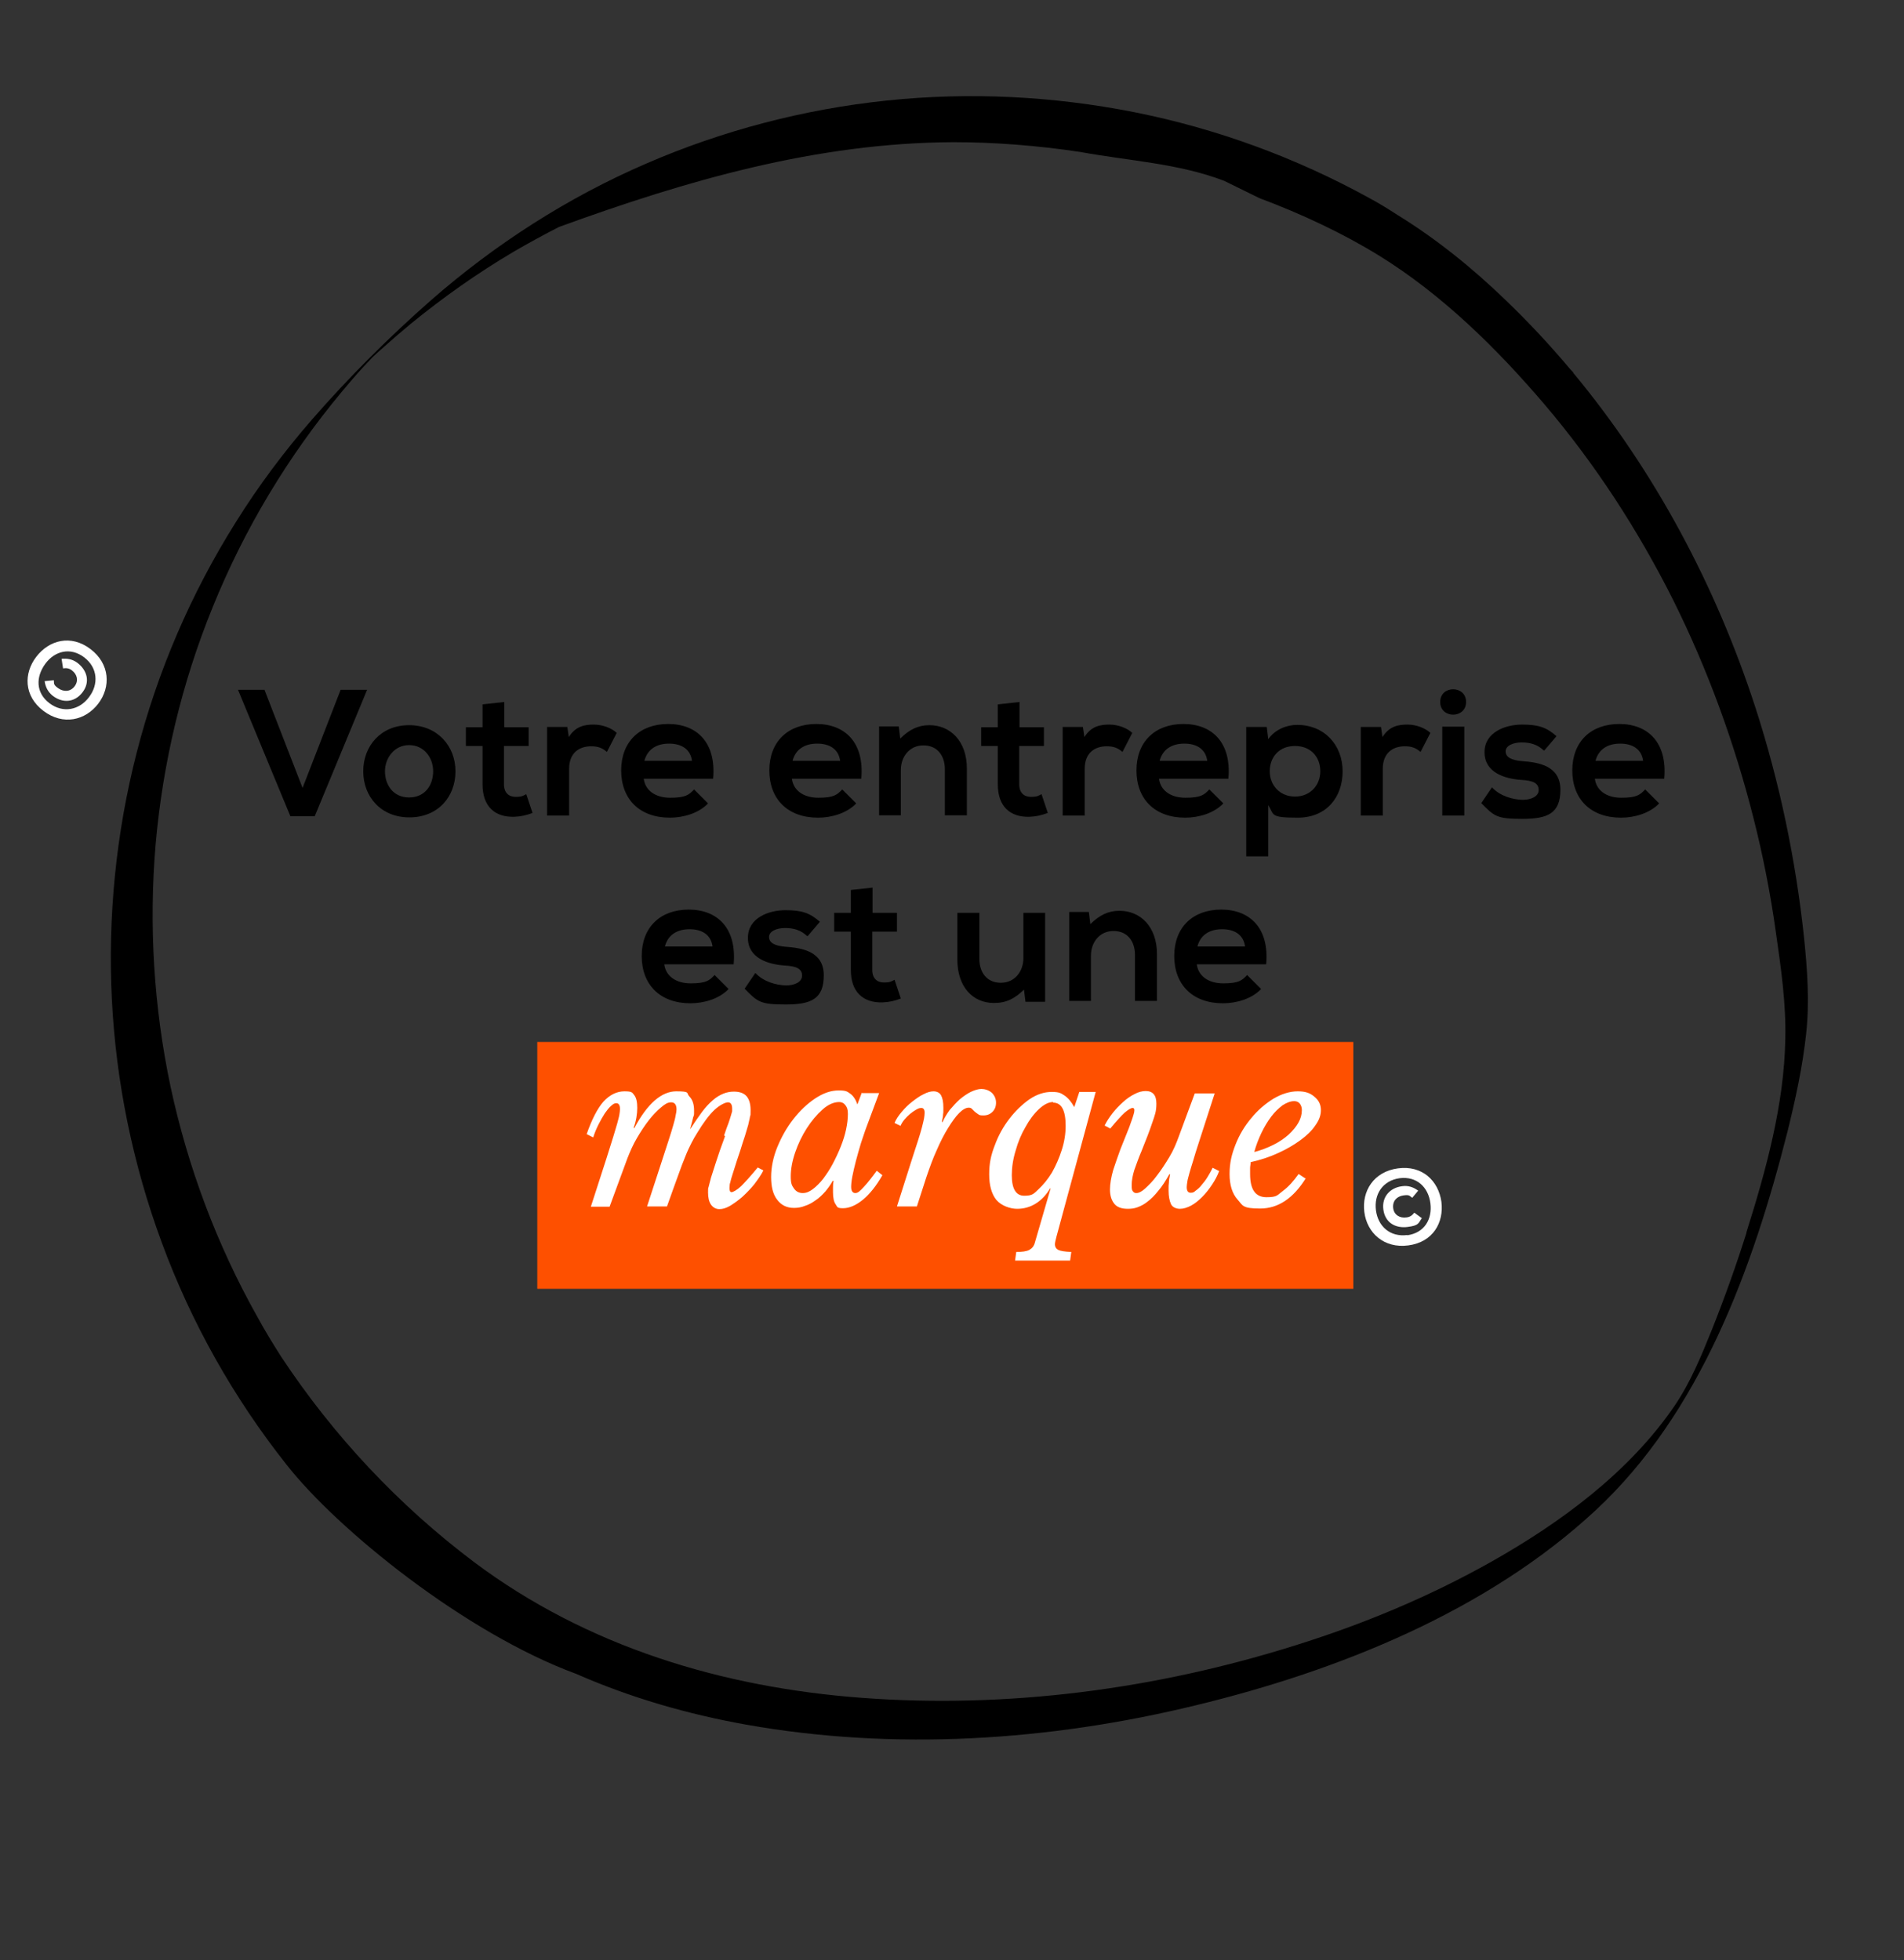 <?xml version="1.0" encoding="UTF-8"?>
<svg xmlns="http://www.w3.org/2000/svg" version="1.1" viewBox="0 0 640 659">
  <rect x="0" y="0" width="640" height="659" fill="#333333" stroke="none"/>
  <defs>
    <style>
      .cls-1 {
        fill: #fff;
      }

      .cls-2 {
        fill: #fe5000;
      }
    </style>
  </defs>
  <!-- Generator: Adobe Illustrator 28.7.1, SVG Export Plug-In . SVG Version: 1.2.0 Build 142)  -->
  <g>
    <g id="Calque_1">
      <path class="cls-1" d="M12.2,220.8c4.3-5.6,11.6-7.6,18.2-2.6,6.6,5,6.9,12.8,2.6,18.4-4.3,5.6-11.8,7.4-18.4,2.4s-6.7-12.6-2.4-18.2h0ZM28.3,221c-4.6-3.5-9.9-2.2-13.1,2.2s-3.2,9.7,1.4,13.2c4.6,3.5,10.1,2.3,13.3-2,3.3-4.3,3-9.9-1.6-13.4ZM20.7,221.5l.5,3.2c1.2-.2,2.1,0,3,.7,1.7,1.3,2.3,3.4.9,5.3-1.5,2-3.8,1.9-5.5.7s-1.4-1.5-1.5-2.7l-3.1.3c.3,2,1.1,3.6,2.7,4.9,3.2,2.5,7.3,2.4,10-1.1s1.6-7.4-1.6-9.9c-1.7-1.3-3.5-1.6-5.5-1.4h.1Z"/>
      <path class="cls-1" d="M484.5,404c.9,7-2.8,13.6-11.1,14.7-8.2,1.1-13.9-4.2-14.8-11.2s3.1-13.6,11.3-14.7,13.6,4.2,14.6,11.2ZM473,415.3c5.8-.8,8.5-5.4,7.8-10.8s-4.6-9.1-10.3-8.4c-5.8.8-8.7,5.5-8,10.8.7,5.4,4.8,9.1,10.6,8.3h-.1ZM478,409.6l-2.6-1.9c-.7.9-1.5,1.5-2.7,1.6-2.1.3-4.1-.8-4.4-3.1-.3-2.5,1.3-4,3.4-4.3s2,.1,3,.8l2-2.4c-1.6-1.2-3.4-1.8-5.4-1.5-4,.5-6.9,3.5-6.3,7.9s4.1,6.3,8.1,5.8,3.6-1.3,4.8-2.9h.1Z"/>
      <rect class="cls-2" x="180.6" y="350.3" width="274.3" height="83"/>
      <g>
        <path class="cls-1" d="M243.4,381.7c.6-1.8,1.1-3.2,1.5-4.2.4-1.1.6-1.9.8-2.5s.3-1.1.4-1.4v-.9c0-1.4-.5-2.1-1.4-2.1s-2.8.9-4.6,2.6-3.7,4.3-5.7,7.6c-.7,1.1-1.4,2.3-2,3.5s-1.3,2.6-2,4.4c-.7,1.7-1.6,4-2.5,6.6-1,2.7-2.2,6.1-3.7,10.3h-6.7l4.7-14.4c1-3.1,1.8-5.6,2.5-7.7s1.2-3.8,1.6-5.2c.4-1.4.7-2.5.8-3.3.2-.8.3-1.5.3-2,0-1.6-.6-2.4-1.8-2.4s-2.1.6-3.4,1.7c-1.3,1.1-2.7,2.5-4.1,4.3-1.4,1.8-2.7,3.8-4,6s-2.3,4.5-3.2,6.8l-6,16.3h-6.3l5.3-16.4c.9-2.8,1.6-5.1,2.2-7,.6-1.9,1-3.4,1.4-4.7.3-1.2.6-2.2.7-2.9s.2-1.3.2-1.8c0-1.3-.4-2-1.2-2s-1.1.3-1.8.9-1.4,1.5-2.1,2.5c-.7,1.1-1.4,2.3-2.1,3.7s-1.3,2.8-1.8,4.4l-2.2-1.1c1.7-4.9,3.6-8.6,5.6-10.9,2.1-2.3,4.5-3.5,7.1-3.5s2.6.4,3.3,1.3,1,2.3,1,4.3-.4,4.5-1.2,6.6l.2.2c4.4-8.3,9.2-12.4,14.1-12.4s3.3.6,4.4,1.7c1.1,1.1,1.6,2.7,1.6,4.7s0,1.4-.3,2.3c-.2.9-.5,2.1-1,3.8v.2c1.5-2.3,2.8-4.2,4-5.8,1.2-1.6,2.4-2.9,3.6-3.9,1.1-1,2.3-1.7,3.5-2.2s2.4-.7,3.6-.7c1.9,0,3.3.5,4.2,1.5s1.4,2.6,1.4,4.7,0,1.4-.2,2.2c-.1.8-.4,1.7-.6,2.8-.3,1.1-.7,2.3-1.1,3.7-.5,1.4-1,3.1-1.6,5-.8,2.4-1.5,4.4-1.9,5.8-.5,1.5-.8,2.6-1.1,3.5-.2.9-.4,1.5-.5,1.9,0,.4-.1.9-.1,1.3,0,.9.2,1.4.7,1.4s1.8-.7,3.2-2c1.4-1.4,3.3-3.5,5.6-6.3l1.9,1c-.8,1.6-1.9,3.1-3.1,4.7-1.3,1.6-2.6,2.9-4,4.2-1.4,1.2-2.8,2.2-4.1,3-1.4.8-2.5,1.1-3.6,1.1s-2.1-.5-2.8-1.5-1-2.4-1-4.1,0-1.2.2-1.9.4-1.7.8-3.1c.4-1.3,1-3.1,1.7-5.3.7-2.2,1.7-5.1,3-8.6l-.3-.3h0Z"/>
        <path class="cls-1" d="M289.5,367.5h6l-4.1,11c-.7,1.8-1.3,3.8-2,5.8-.6,2.1-1.2,4-1.7,6-.5,1.9-.9,3.7-1.2,5.2-.3,1.6-.4,2.8-.4,3.5,0,1.4.5,2.1,1.4,2.1s1.6-.7,2.9-2.1,2.7-3.2,4.3-5.4l1.9,1.5c-2,3.5-4.2,6.3-6.5,8.2-2.3,1.9-4.6,2.9-6.7,2.9s-1.9-.4-2.5-1.3c-.6-.8-.9-2.2-.9-4.1s0-.9,0-1.5,0-1.3.2-2.3h-.3c-.7,1.3-1.6,2.5-2.5,3.6-1,1.1-2,2.1-3.2,2.9-1.1.8-2.3,1.5-3.6,1.9-1.2.5-2.5.7-3.7.7-2.4,0-4.3-.9-5.7-2.8-1.4-1.8-2-4.4-2-7.6s.7-6.7,2.1-10.1,3.2-6.6,5.4-9.4c2.2-2.8,4.6-5.1,7.3-6.9,2.7-1.8,5.3-2.7,7.9-2.7s2.9.4,3.9,1.1,1.8,1.9,2.4,3.6l1.5-4-.2.2h0ZM282.1,370.5c-1.8,0-3.7.8-5.6,2.5s-3.7,3.8-5.3,6.3c-1.6,2.5-2.9,5.2-3.9,8.1s-1.5,5.6-1.5,8.1.4,3.1,1.1,4.1,1.7,1.5,2.9,1.5,2.2-.4,3.4-1.3c1.2-.9,2.4-2.1,3.5-3.5,1.1-1.5,2.2-3.1,3.2-5s1.9-3.8,2.7-5.8c.8-2,1.4-3.9,1.8-5.8s.6-3.6.6-5.2-.3-2.2-.8-2.9c-.5-.7-1.2-1.1-2.2-1.1h0Z"/>
        <path class="cls-1" d="M300.7,377.5c.5-1.2,1.3-2.4,2.4-3.7,1.1-1.3,2.2-2.4,3.5-3.4s2.5-1.9,3.8-2.5c1.3-.7,2.4-1,3.4-1s2,.4,2.5,1.3.8,2.2.8,4.2,0,1.5-.1,2.2c0,.7-.2,1.6-.4,2.5l.2.2c.6-1.4,1.4-2.7,2.4-4.1,1.1-1.3,2.2-2.5,3.4-3.6,1.2-1,2.5-1.9,3.7-2.5,1.3-.6,2.5-1,3.6-1s2.5.4,3.5,1.3c.9.9,1.4,2,1.4,3.3s-.4,2.3-1.2,3.1-1.8,1.2-3,1.2-1.4-.1-1.8-.4c-.5-.3-.8-.6-1.2-.9l-.9-.9c-.3-.3-.6-.4-1.1-.4-.9,0-2,.6-3.2,1.8-1.2,1.2-2.4,2.9-3.7,5-1.3,2.1-2.6,4.6-3.8,7.4-1.3,2.8-2.4,5.9-3.5,9.1l-3.2,9.9h-6.7l4.7-14.8c.9-2.9,1.7-5.2,2.3-7.1.6-1.9,1.1-3.5,1.4-4.7.3-1.3.6-2.3.7-3s.2-1.3.2-1.9c0-1.1-.4-1.6-1.1-1.6s-1.1.2-1.8.6c-.7.4-1.4.9-2,1.4-.7.6-1.3,1.2-1.9,1.9-.6.7-1,1.4-1.3,2.1l-1.9-.9h0Z"/>
        <path class="cls-1" d="M353.2,399.5h-.2c-1.3,2.2-2.9,3.9-4.8,5.1s-4,1.8-6.3,1.8-5.3-1-7-3c-1.6-2-2.4-4.9-2.4-8.6s.6-6.5,1.9-9.8c1.2-3.3,2.9-6.3,4.9-8.9s4.3-4.8,6.7-6.5c2.5-1.7,5-2.5,7.5-2.5s3.1.4,4.3,1.2c1.2.8,2.3,2.1,3.3,3.9l1.7-5.1h5.5l-13.2,48.7c-.3,1.2-.5,2-.5,2.5,0,.9.4,1.5,1.1,1.9.8.4,2.2.6,4.4.7l-.4,2.9h-18.5l.4-2.9c2,0,3.5-.2,4.4-.7s1.6-1.3,1.9-2.6l5.2-17.9v-.2h.1ZM354,370.5c-1.5,0-3.1.8-4.8,2.4-1.7,1.6-3.2,3.6-4.5,6-1.4,2.4-2.5,5-3.3,7.9-.9,2.9-1.3,5.7-1.3,8.3,0,4.6,1.4,6.9,4.2,6.9s3.2-.7,4.8-2.2c1.6-1.5,3.1-3.3,4.5-5.6,1.3-2.3,2.4-4.8,3.3-7.6.9-2.8,1.3-5.5,1.3-8.1,0-5.2-1.4-7.8-4.2-7.8v-.2h0Z"/>
        <path class="cls-1" d="M382,401.1c.8,0,1.8-.5,3-1.6s2.6-2.5,3.9-4.3c1.4-1.8,2.7-3.8,4.1-6.1s2.4-4.7,3.3-7.2l5.3-14.3h6.7l-5.3,16.4c-.8,2.4-1.4,4.4-1.9,6.1s-1,3.1-1.3,4.3c-.3,1.2-.6,2.1-.7,2.9-.1.7-.2,1.3-.2,1.8,0,1.2.4,1.9,1.3,1.9s1.1-.2,1.7-.7c.7-.5,1.4-1.1,2-1.9.7-.8,1.4-1.7,2-2.7s1.2-2,1.7-3.1l2.2,1.1c-.6,1.6-1.4,3.1-2.4,4.6s-2.1,2.9-3.3,4.1c-1.2,1.2-2.4,2.2-3.7,2.9-1.3.7-2.6,1.1-3.8,1.1s-2.5-.5-3-1.6-.8-2.6-.8-4.5,0-1.7.1-2.6c0-.9.2-1.9.4-2.8l-.2-.2c-1.3,2.3-2.5,4.2-3.8,5.7-1.2,1.5-2.4,2.7-3.6,3.6-1.1.9-2.3,1.5-3.4,1.9s-2.2.5-3.2.5c-2.2,0-3.8-.6-4.7-1.9-.9-1.2-1.3-2.8-1.3-4.6s.4-4.2,1.1-6.6c.8-2.4,1.6-4.7,2.4-6.9.9-2.2,1.6-4,2.2-5.5s1.1-2.7,1.4-3.7c.4-1,.6-1.8.8-2.4.2-.6.3-1.1.3-1.5s0-.4-.1-.5c0-.2-.3-.3-.5-.3-.6,0-1.5.6-2.7,1.6-1.2,1.1-2.8,2.9-4.8,5.3l-1.9-1c.7-1.4,1.6-2.8,2.7-4.2,1.1-1.4,2.3-2.6,3.5-3.7s2.5-2,3.9-2.7c1.3-.7,2.6-1,3.7-1,2.4,0,3.6,1.4,3.6,4.2s-.5,3.8-1.4,6.5-2.1,5.8-3.6,9.5c-1,2.3-1.7,4.4-2.4,6.3-.6,1.9-.9,3.6-.9,5.1s.1,1.7.4,2.1.6.6,1.1.6h0Z"/>
        <path class="cls-1" d="M439,396c-4.2,6.8-9.3,10.3-15.4,10.3s-5.8-1-7.6-3c-1.8-2-2.7-4.9-2.7-8.6s.7-6.6,2-9.9,3.1-6.3,5.3-8.9c2.2-2.7,4.7-4.8,7.4-6.5,2.7-1.6,5.5-2.5,8.2-2.5s4.2.6,5.6,1.8c1.5,1.2,2.2,2.7,2.2,4.5s-.6,3.4-1.9,5.2c-1.2,1.8-2.9,3.4-5.1,5s-4.6,3-7.5,4.3c-2.8,1.3-5.9,2.3-9.1,3,0,.7-.2,1.3-.2,2v2c0,5.2,1.8,7.8,5.5,7.8s3.6-.7,5.5-2.1,3.6-3.3,5.3-5.7l2.3,1.5.2-.2h0ZM435,370.2c-1.2,0-2.5.5-3.9,1.4-1.3,1-2.6,2.2-3.8,3.8-1.2,1.6-2.3,3.4-3.3,5.5s-1.8,4.2-2.4,6.4c2.3-.6,4.4-1.4,6.4-2.4s3.6-2.1,5.1-3.4c1.4-1.3,2.5-2.6,3.3-4s1.2-2.8,1.2-4.3-.8-3-2.5-3h-.1Z"/>
      </g>
      <g>
        <path d="M105.9,274.4h-8.3l-17.6-42.5h8.9l12.8,33,12.8-33h8.9l-17.6,42.5h0Z"/>
        <path d="M153.1,259.3c0,8.6-5.9,15.5-15.5,15.5s-15.5-7-15.5-15.5,5.9-15.5,15.4-15.5,15.6,7,15.6,15.5ZM129.4,259.3c0,4.5,2.7,8.8,8.1,8.8s8.1-4.2,8.1-8.8-3.1-8.8-8.1-8.8-8.1,4.4-8.1,8.8Z"/>
        <path d="M169.5,236v8.5h8.2v6.3h-8.3v12.9c0,2.8,1.6,4.2,3.9,4.2s2.5-.4,3.6-.9l2.1,6.3c-2.1.8-3.9,1.2-6.1,1.3-6.5.2-10.7-3.4-10.7-10.9v-12.9h-5.6v-6.3h5.6v-7.7l7.4-.8h0Z"/>
        <path d="M190.7,244.4l.5,3.4c2.3-3.7,5.4-4.2,8.4-4.2s6,1.2,7.7,2.8l-3.3,6.4c-1.5-1.3-2.9-1.9-5.3-1.9-3.9,0-7.4,2.1-7.4,7.6v15.7h-7.4v-29.8h6.8Z"/>
        <path d="M216.4,261.9c.5,3.7,3.7,6.3,8.9,6.3s6.3-1,8-2.8l4.7,4.7c-3.1,3.3-8.3,4.8-12.8,4.8-10.3,0-16.4-6.3-16.4-15.9s6.2-15.6,15.8-15.6,16.2,6.2,15.1,18.4h-23.3ZM232.6,255.8c-.5-3.9-3.5-5.8-7.7-5.8s-7.3,1.9-8.3,5.8h16.1-.1Z"/>
        <path d="M266.2,261.9c.5,3.7,3.7,6.3,8.9,6.3s6.3-1,8-2.8l4.7,4.7c-3.1,3.3-8.3,4.8-12.8,4.8-10.3,0-16.4-6.3-16.4-15.9s6.2-15.6,15.8-15.6,16.2,6.2,15.1,18.4h-23.3ZM282.4,255.8c-.5-3.9-3.5-5.8-7.7-5.8s-7.3,1.9-8.3,5.8h16.1-.1Z"/>
        <path d="M317.6,274.2v-15.6c0-4.5-2.5-8-7.2-8s-7.6,3.8-7.6,8.3v15.2h-7.3v-29.9h6.6l.5,4.1c3-3,6-4.5,9.8-4.5,7,0,12.6,5.3,12.6,14.6v15.7h-7.4Z"/>
        <path d="M342.7,236v8.5h8.2v6.3h-8.3v12.9c0,2.8,1.6,4.2,3.9,4.2s2.5-.4,3.6-.9l2.1,6.3c-2.1.8-3.9,1.2-6.1,1.3-6.5.2-10.7-3.4-10.7-10.9v-12.9h-5.6v-6.3h5.6v-7.7l7.4-.8h-.1Z"/>
        <path d="M364,244.4l.5,3.4c2.3-3.7,5.4-4.2,8.4-4.2s6,1.2,7.7,2.8l-3.3,6.4c-1.5-1.3-2.9-1.9-5.3-1.9-3.9,0-7.4,2.1-7.4,7.6v15.7h-7.4v-29.8h6.8,0Z"/>
        <path d="M389.6,261.9c.5,3.7,3.7,6.3,8.9,6.3s6.3-1,8-2.8l4.7,4.7c-3.1,3.3-8.3,4.8-12.8,4.8-10.3,0-16.4-6.3-16.4-15.9s6.2-15.6,15.8-15.6,16.2,6.2,15.1,18.4h-23.3ZM405.8,255.8c-.5-3.9-3.5-5.8-7.7-5.8s-7.3,1.9-8.3,5.8h16.1-.1Z"/>
        <path d="M418.9,287.9v-43.5h6.9l.5,4.1c2.3-3.3,6.3-4.8,9.7-4.8,9.2,0,15.3,6.8,15.3,15.6s-5.5,15.6-15.1,15.6-7.8-1-9.9-4.2v17.2h-7.4ZM443.8,259.3c0-4.7-3.1-8.5-8.5-8.5s-8.5,3.8-8.5,8.5,3.4,8.5,8.5,8.5,8.5-3.8,8.5-8.5Z"/>
        <path d="M464.2,244.4l.5,3.4c2.3-3.7,5.4-4.2,8.4-4.2s6,1.2,7.7,2.8l-3.3,6.4c-1.5-1.3-2.9-1.9-5.3-1.9-3.9,0-7.4,2.1-7.4,7.6v15.7h-7.4v-29.8h6.8,0Z"/>
        <path d="M492.8,236c0,5.7-8.7,5.7-8.7,0s8.7-5.7,8.7,0ZM484.8,244.3v29.9h7.4v-29.9h-7.4Z"/>
        <path d="M518.9,252.3c-2.1-2-4.5-2.7-7.4-2.7s-5.4,1.1-5.4,3,1.8,3,5.6,3.3c5.6.4,12.8,1.6,12.8,9.6s-4.3,9.8-12.8,9.8-9.4-.8-13.8-5.3l3.6-5.3c2.8,3,7,4.1,10.3,4.2,2.8,0,5.4-1.1,5.4-3.3s-1.7-3.2-5.9-3.4c-5.6-.4-12.3-2.5-12.3-9.3s7.1-9.3,12.6-9.3,8.2.9,11.6,3.9l-4.1,4.8h-.2Z"/>
        <path d="M536.1,261.9c.5,3.7,3.7,6.3,8.9,6.3s6.3-1,8-2.8l4.7,4.7c-3.1,3.3-8.3,4.8-12.8,4.8-10.3,0-16.4-6.3-16.4-15.9s6.2-15.6,15.8-15.6,16.2,6.2,15.1,18.4h-23.3ZM552.3,255.8c-.5-3.9-3.5-5.8-7.7-5.8s-7.3,1.9-8.3,5.8h16.1,0Z"/>
        <path d="M223.3,324.3c.5,3.7,3.7,6.3,8.9,6.3s6.3-1,8-2.8l4.7,4.7c-3.1,3.3-8.3,4.8-12.8,4.8-10.3,0-16.4-6.3-16.4-15.9s6.2-15.6,15.8-15.6,16.2,6.2,15.1,18.4h-23.3ZM239.5,318.2c-.5-3.9-3.5-5.8-7.7-5.8s-7.3,1.9-8.3,5.8h16.1-.1Z"/>
        <path d="M271.3,314.7c-2.1-2-4.5-2.7-7.4-2.7s-5.4,1.1-5.4,3,1.8,3,5.6,3.3c5.6.4,12.8,1.6,12.8,9.6s-4.3,9.8-12.8,9.8-9.4-.8-13.8-5.3l3.6-5.3c2.8,3,7,4.1,10.3,4.2,2.8,0,5.4-1.1,5.4-3.3s-1.7-3.2-5.9-3.4c-5.6-.4-12.3-2.5-12.3-9.3s7.1-9.3,12.6-9.3,8.2.9,11.6,3.9l-4.1,4.8h-.2Z"/>
        <path d="M293.3,298.4v8.5h8.2v6.3h-8.3v12.9c0,2.8,1.6,4.2,3.9,4.2s2.5-.4,3.6-.9l2.1,6.3c-2.1.8-3.9,1.2-6.1,1.3-6.5.2-10.7-3.4-10.7-10.9v-12.9h-5.6v-6.3h5.6v-7.7l7.4-.8h-.1Z"/>
        <path d="M329.2,306.8v15.6c0,4.5,2.5,8,7.2,8s7.6-3.8,7.6-8.3v-15.2h7.3v29.9h-6.6l-.5-4.1c-3.1,3-5.9,4.5-10.1,4.5-7.1,0-12.3-5.4-12.3-14.6v-15.7h7.4Z"/>
        <path d="M381.5,336.6v-15.6c0-4.5-2.5-8-7.2-8s-7.6,3.8-7.6,8.3v15.2h-7.3v-29.9h6.6l.5,4.1c3-3,6-4.5,9.8-4.5,7,0,12.6,5.3,12.6,14.6v15.7h-7.4Z"/>
        <path d="M402.3,324.3c.5,3.7,3.7,6.3,8.9,6.3s6.3-1,8-2.8l4.7,4.7c-3.1,3.3-8.3,4.8-12.8,4.8-10.3,0-16.4-6.3-16.4-15.9s6.2-15.6,15.8-15.6,16.2,6.2,15.1,18.4h-23.3ZM418.5,318.2c-.5-3.9-3.5-5.8-7.7-5.8s-7.3,1.9-8.3,5.8h16.1-.1Z"/>
      </g>
      <path d="M606.4,315.2c-2.8-26.2-8.2-52.1-16.3-77.2-13.3-41-33.9-79.7-61.4-112.8l.3.2c-.4-.5-.9-.9-1.3-1.4-6.8-8.1-14-15.8-21.6-23.1-11.3-10.9-23.2-20.5-36.3-28.6-3.1-2-6.3-4-9.5-5.7-24.7-13.6-51.4-23.4-79.1-28.9-27.3-5.4-55.4-6.8-83.1-3.9-27.9,2.9-55.3,10.1-80.9,21.2-26.4,11.4-50.8,27.1-72.4,46-14.1,12.4-27.5,25.8-39.8,39.9-9.4,10.8-18.1,22.4-25.7,34.6-15.1,24-26.4,50.3-33.4,77.7-6.9,27-9.7,55-8.3,82.8,1.4,27.9,7.1,55.6,16.8,81.8,9.9,26.9,24.1,52.1,41.9,74.6,17.2,21.9,60,56.6,97.5,70.4,18.2,8,37.4,13.5,56.9,17,50,8.9,102.1,5.5,151.3-6.5,47.9-11.6,97.8-31.6,134.3-65.5,35.3-32.8,52.9-81.5,64.5-127.2,2.7-10.9,5.1-21.9,6.3-33,1.2-10.9.4-21.5-.7-32.4h0ZM127.9,117.3c-.4.4-.8.8-1.2,1.3.3-.3.6-.7.9-1,.6-.7.3-.4.3-.3ZM587.1,414.3c-3.5,11.1-7.4,22-11.7,32.8-3.5,8.7-7.2,17.7-12.5,25.5-15.3,22.4-38.3,39.3-61.7,52.5-20.8,11.7-42.9,20.9-65.6,28-46.9,14.8-96.9,21.4-146,17.7-46.8-3.5-92.3-17.2-130.2-45.6-25.4-19.1-47.4-42.6-64.9-69.1-2.8-4.4-5.5-8.8-8-13.4-13.6-24.2-23.4-50.4-29.2-77.5-5.6-26.6-7.3-54.1-5-81.2,2.4-27.4,8.8-54.4,19.2-79.9,10.6-26.2,25.3-50.7,43.4-72.4,2.4-2.9,4.8-5.7,7.3-8.4,1-1.1,2-2.1,3-3.2,1.3-1.2,2.6-2.4,4-3.6,2.9-2.6,5.8-5.1,8.7-7.5,11-9,22.6-17.2,34.8-24.4,5-2.9,10.1-5.7,15.2-8.3,43.1-15.7,86.6-28.3,132.6-28.5,13.6,0,28.1,1.1,42.7,3.3,16.3,3,32.9,3.8,48.3,9.7l11.8,5.8c14.4,5.4,28,11.8,40.2,19.3,21.2,13.1,39.6,31.2,55.7,50.1,17,20,31.4,42.2,43.2,65.7,11.6,23.3,20.6,48,27,73.3,3.2,12.6,5.7,25.4,7.5,38.2,1.7,11.9,3.5,24.1,3.2,36.2-.4,22-6.5,44.1-13.1,65h0Z"/>
    </g>
  </g>
</svg>